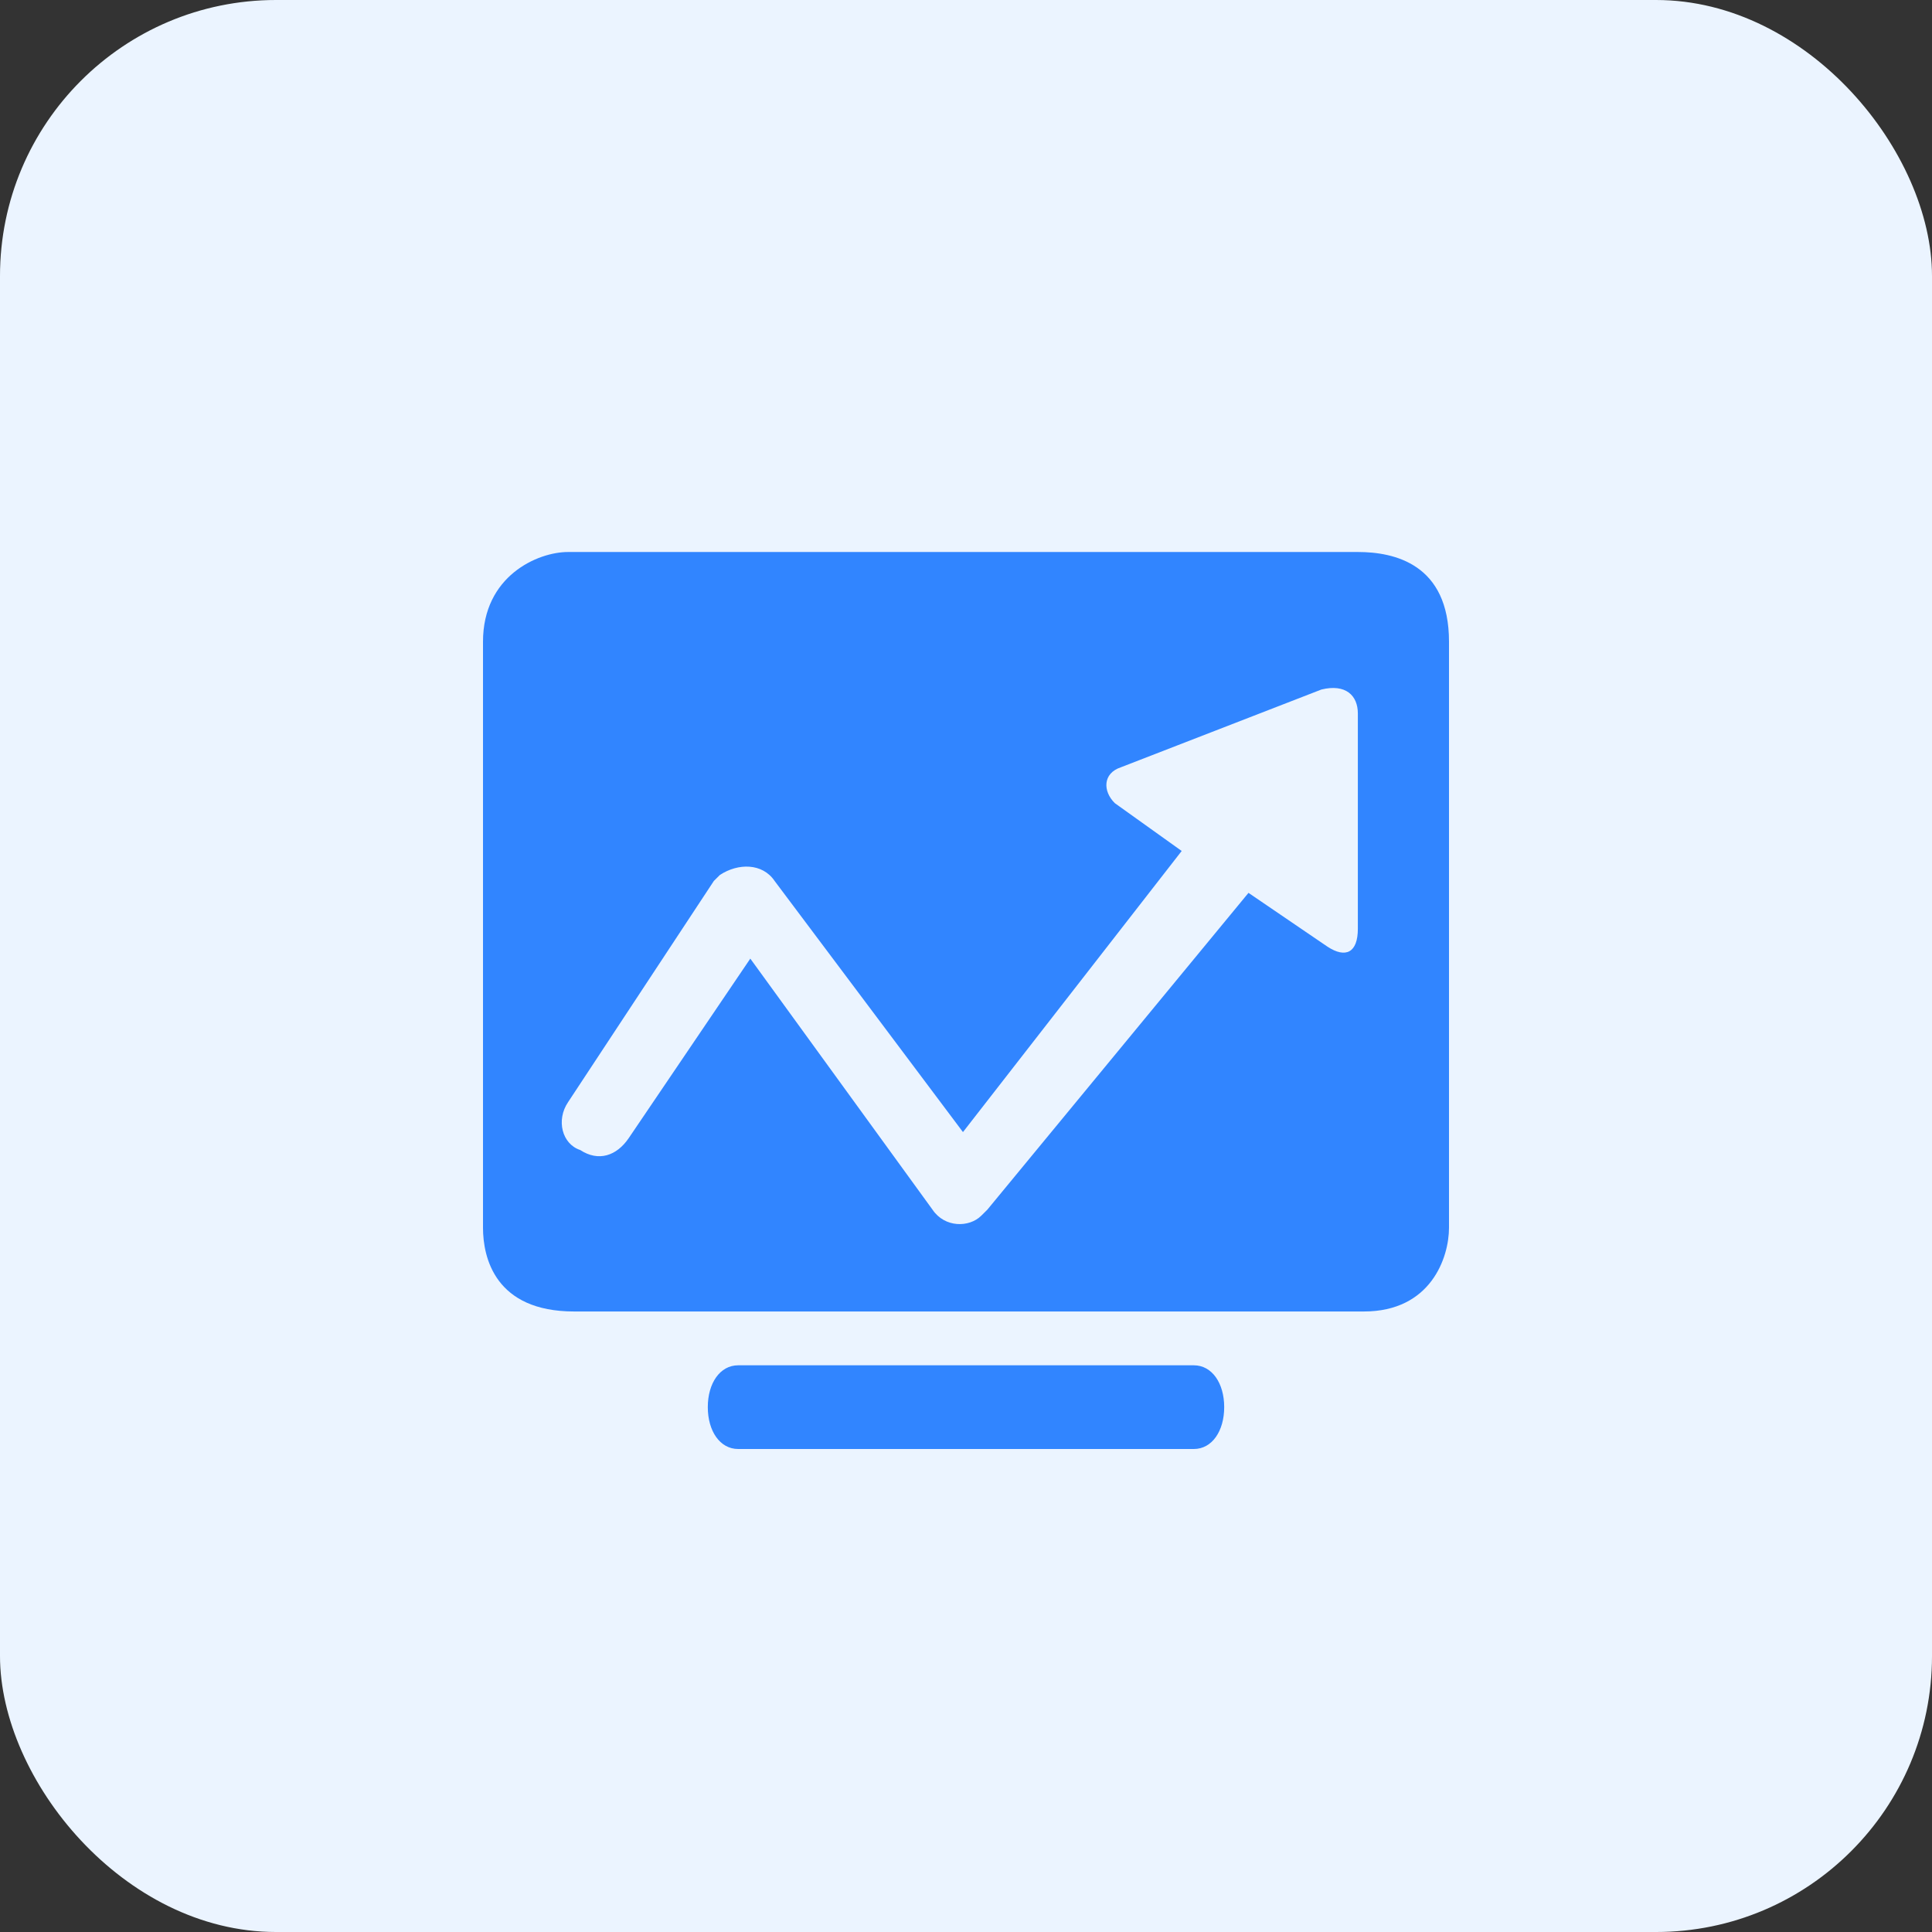 <svg width="28" height="28" viewBox="0 0 28 28" fill="none" xmlns="http://www.w3.org/2000/svg">
<rect x="0" y="0" width="28" height="28" fill="#333333" stroke="none"/>
<rect width="28" height="28" rx="4" fill="#EBF4FF"/>
<path d="M8.233 8H19.679C20.207 8 21 8.173 21 9.3V17.793C21 18.227 20.736 19.007 19.767 19.007H8.321C7.176 19.007 7 18.227 7 17.793V9.3C7 8.347 7.792 8 8.233 8ZM18.094 12.94L19.239 13.72C19.503 13.893 19.679 13.807 19.679 13.46V10.34C19.679 10.08 19.503 9.907 19.151 9.993L16.245 11.12C15.981 11.207 15.981 11.467 16.157 11.64L17.126 12.333L13.956 16.407L11.226 12.767C11.05 12.507 10.698 12.507 10.434 12.68L10.346 12.767L8.233 15.973C8.057 16.233 8.145 16.58 8.409 16.667C8.673 16.84 8.937 16.753 9.113 16.493L10.874 13.893L13.516 17.533C13.692 17.793 14.044 17.793 14.22 17.62L14.308 17.533L18.094 12.94ZM10.258 20.393C10.258 20.047 10.434 19.787 10.698 19.787H17.302C17.566 19.787 17.742 20.047 17.742 20.393C17.742 20.74 17.566 21 17.302 21H10.698C10.434 21 10.258 20.74 10.258 20.393Z" fill="#3185FF"/>
</svg>
